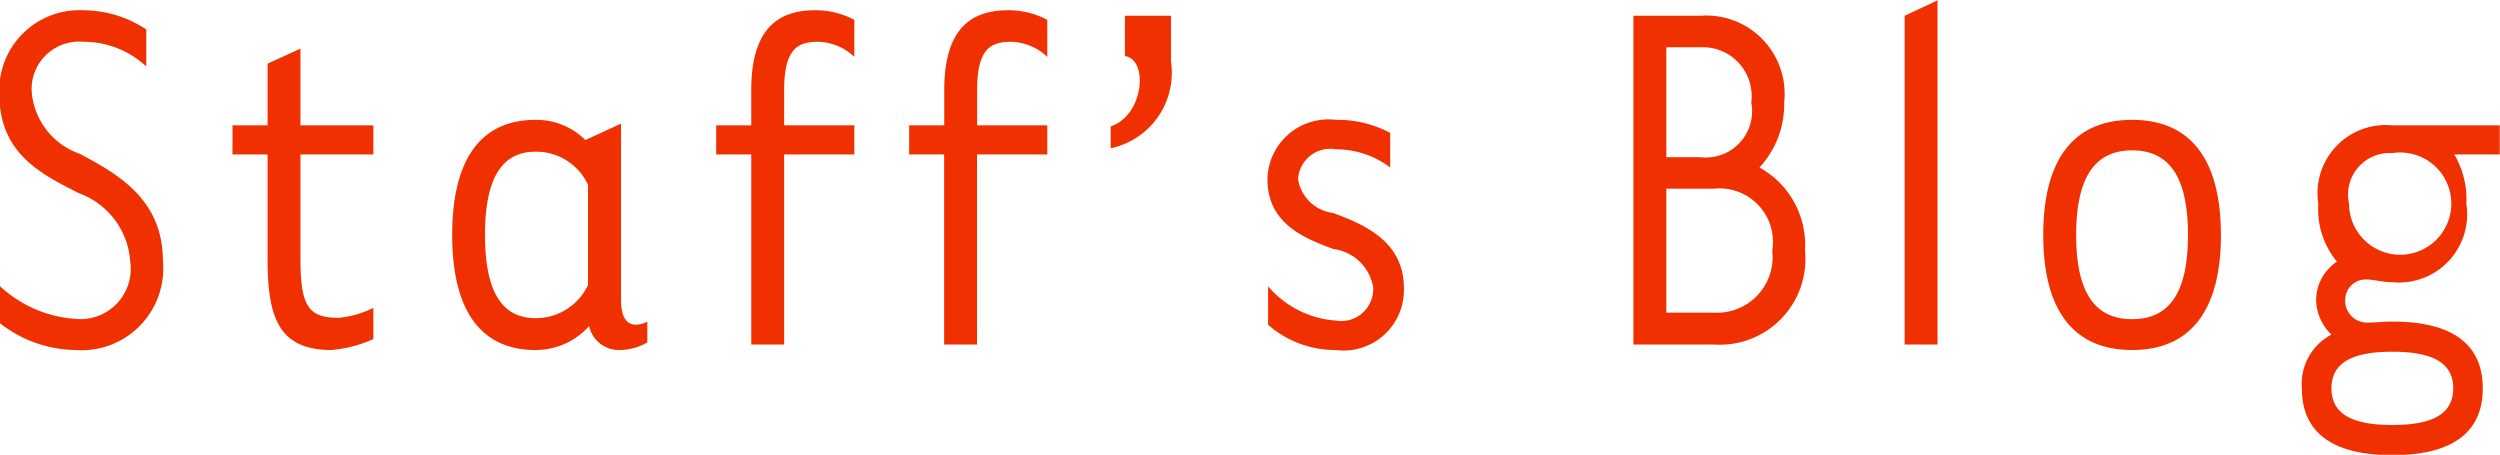 <svg xmlns="http://www.w3.org/2000/svg" width="73" height="13.28"><path id="txt_brain_story_en.svg" d="M847.721 3198.38a3.646 3.646 0 002.193.78 2.386 2.386 0 002.561-2.61c0-1.79-1.329-2.54-2.433-3.12a2.1 2.1 0 01-1.393-1.76 1.384 1.384 0 011.5-1.51 2.68 2.68 0 011.841.72v-1.08a3.342 3.342 0 00-1.841-.56 2.34 2.34 0 00-2.449 2.45c0 1.76 1.264 2.35 2.321 2.89a2.285 2.285 0 011.5 1.99 1.47 1.47 0 01-1.616 1.68 3.58 3.58 0 01-2.193-.96v1.09zm10.9-4.93v-.85h-2.129v-2.24l-.96.44v1.8h-1.024v.85h1.024v3.04c0 1.63.272 2.67 1.857 2.67a3.7 3.7 0 001.232-.32v-.91a2.879 2.879 0 01-1.008.29c-.881 0-1.121-.32-1.121-1.73v-3.04h2.129zm6.3 5.01a.887.887 0 00.9.7 1.674 1.674 0 00.8-.22v-.61a.706.706 0 01-.336.09c-.288 0-.432-.25-.432-.73v-5.14l-1.041.48a2.018 2.018 0 00-1.456-.59c-1.633 0-2.433 1.2-2.433 3.36s.8 3.36 2.433 3.36a2.086 2.086 0 001.566-.7zm-3.041-2.66c0-1.55.432-2.43 1.473-2.43a1.661 1.661 0 011.536.97v2.92a1.678 1.678 0 01-1.536.97c-1.04 0-1.472-.88-1.472-2.43zm7.776-2.35v5.55h.96v-5.55h2.049v-.85h-2.049v-1.03c0-1.21.4-1.41.993-1.41a1.593 1.593 0 011.056.44v-1.08a2.4 2.4 0 00-1.153-.28c-1.1 0-1.856.57-1.856 2.33v1.03h-1.025v.85h1.025zm5.632 0v5.55h.96v-5.55h2.052v-.85h-2.049v-1.03c0-1.21.4-1.41.992-1.41a1.6 1.6 0 011.057.44v-1.08a2.4 2.4 0 00-1.153-.28c-1.1 0-1.856.57-1.856 2.33v1.03h-1.025v.85h1.025zm4.863-.82v.64a2.253 2.253 0 001.761-2.53v-1.34h-1.345v1.18c.689.08.561 1.73-.415 2.05zm4.592 5.79a2.973 2.973 0 001.969.74 1.764 1.764 0 002-1.82c0-1.37-1.2-1.86-2.064-2.18a1.183 1.183 0 01-1.025-.99.94.94 0 011.105-.87 2.617 2.617 0 011.584.53v-1.01a3.258 3.258 0 00-1.584-.38 1.78 1.78 0 00-2 1.73c0 1.29 1.056 1.72 1.921 2.04a1.352 1.352 0 011.168 1.13.936.936 0 01-1.1.96 2.857 2.857 0 01-1.969-1v1.12zm10.672.58h2.353a2.5 2.5 0 002.657-2.74 2.589 2.589 0 00-1.329-2.43 2.714 2.714 0 00.721-1.9 2.287 2.287 0 00-2.449-2.53h-1.953v9.6zm.96-4.55h1.393a1.559 1.559 0 011.7 1.81 1.623 1.623 0 01-1.7 1.81h-1.393v-3.62zm0-4.13h.993a1.427 1.427 0 011.488 1.61 1.352 1.352 0 01-1.488 1.6h-.993v-3.21zm6.96-.92v9.6h.96v-10.05zm9.234 6.4c0-2.24-.913-3.36-2.594-3.36s-2.593 1.12-2.593 3.36.913 3.36 2.593 3.36 2.595-1.12 2.595-3.36zm-2.594-2.47c1.153 0 1.633.88 1.633 2.47s-.48 2.46-1.633 2.46-1.632-.88-1.632-2.46.481-2.47 1.633-2.47zm10.737-.73h-3.137a1.992 1.992 0 00-2.161 2.29 2.4 2.4 0 00.544 1.69 1.354 1.354 0 00-.608 1.12 1.425 1.425 0 00.448 1.01 1.623 1.623 0 00-.864 1.57c0 1.27.864 1.95 2.641 1.95s2.641-.68 2.641-1.95-.864-1.95-2.641-1.95c-.24 0-.464.03-.736.03a.636.636 0 01-.64-.66.6.6 0 01.624-.6c.192 0 .464.08.752.08a1.991 1.991 0 002.161-2.29 2.569 2.569 0 00-.352-1.44h1.328v-.85zm-1.36 7.68c0 .77-.64 1.07-1.777 1.07s-1.777-.3-1.777-1.07.641-1.07 1.777-1.07 1.778.3 1.778 1.07zm-1.777-6.87a1.493 1.493 0 11-1.264 1.48 1.215 1.215 0 011.265-1.48z" transform="translate(-847.719 -3188.94)" fill="#f13000" fill-rule="evenodd"/></svg>